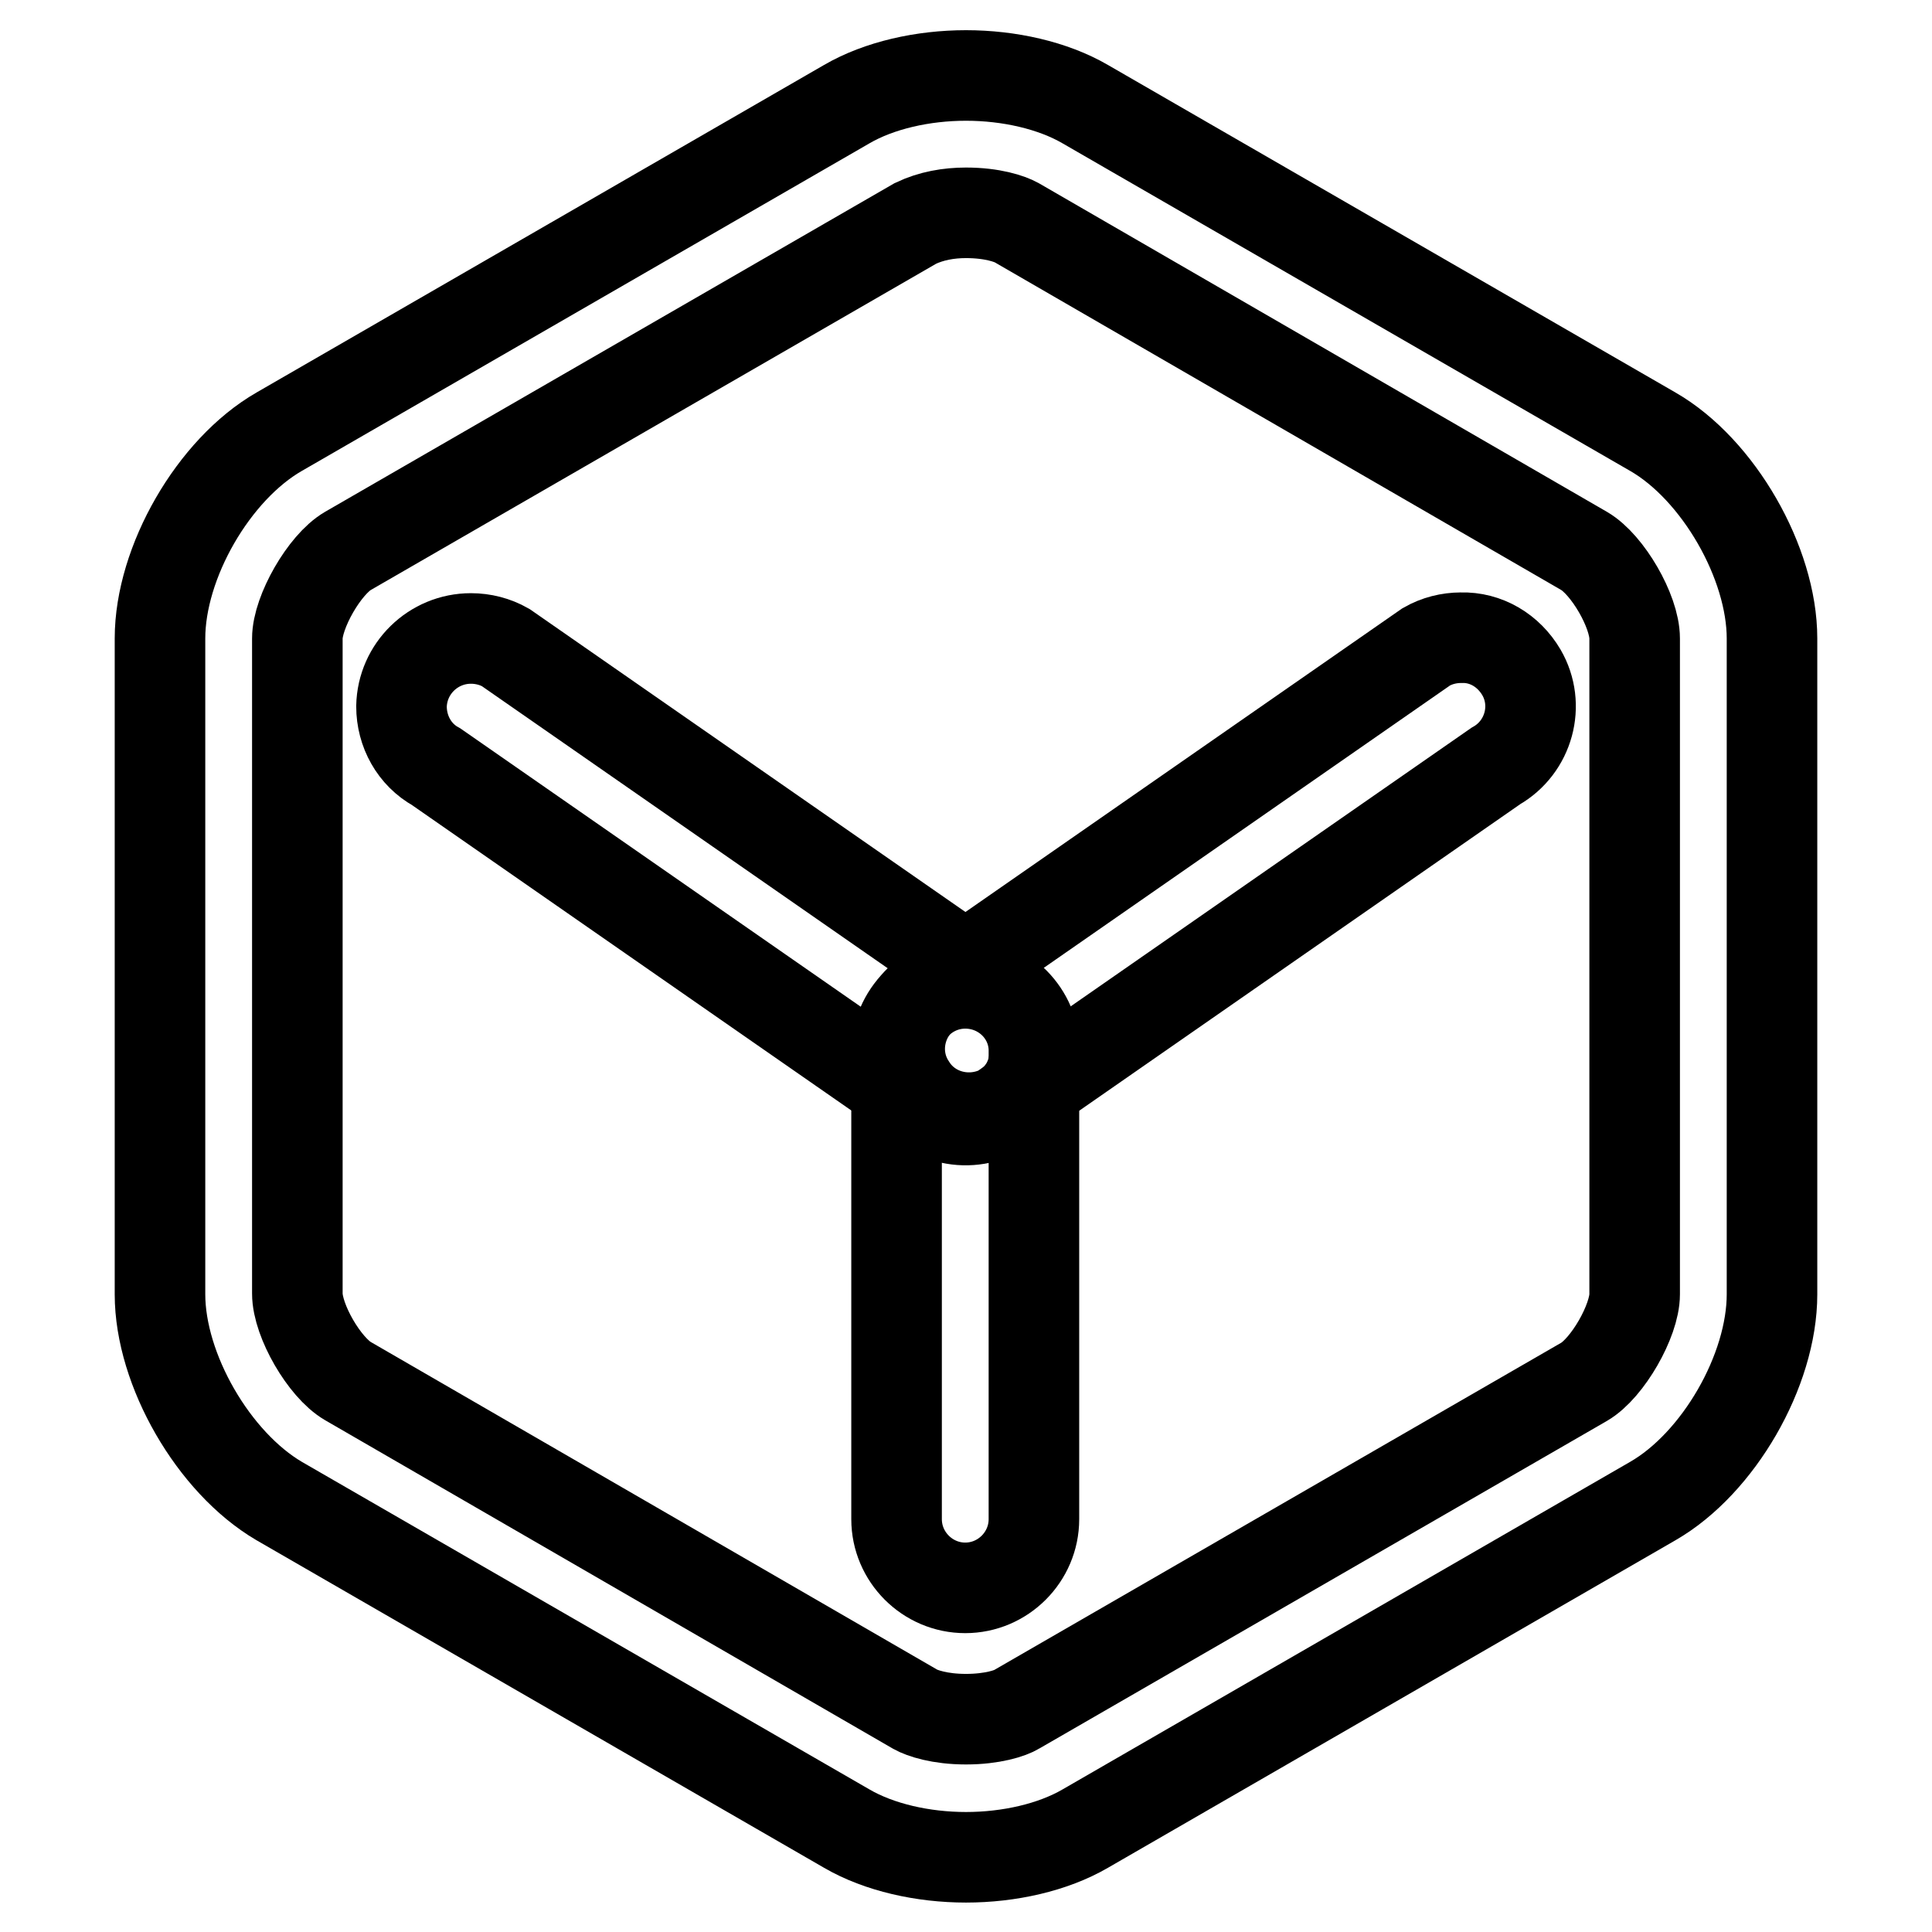 <?xml version="1.0" encoding="utf-8"?>
<!-- Svg Vector Icons : http://www.onlinewebfonts.com/icon -->
<!DOCTYPE svg PUBLIC "-//W3C//DTD SVG 1.1//EN" "http://www.w3.org/Graphics/SVG/1.1/DTD/svg11.dtd">
<svg version="1.1" xmlns="http://www.w3.org/2000/svg" xmlns:xlink="http://www.w3.org/1999/xlink" x="0px" y="0px" viewBox="0 0 256 256" enable-background="new 0 0 256 256" xml:space="preserve">
<g> <path stroke-width="12" fill-opacity="0" stroke="#000000"  d="M128,28.2c3.5,0,5.8,0.8,6.7,1.3L209.9,73c3.1,1.8,6.7,8,6.7,11.6v86.9c0,3.5-3.6,9.8-6.7,11.6l-75.2,43.4 c-0.8,0.5-3.2,1.3-6.7,1.3c-3.5,0-5.8-0.8-6.7-1.3L46.1,183c-3.1-1.8-6.7-8-6.7-11.6V84.6c0-3.5,3.6-9.8,6.7-11.6l75.2-43.4 C123.4,28.6,125.7,28.2,128,28.2 M128,10c-5.7,0-11.5,1.3-15.8,3.8L37,57.2c-8.7,5-15.8,17.3-15.8,27.4v86.9 c0,10,7.1,22.3,15.8,27.4l75.2,43.4c4.3,2.5,10.1,3.8,15.8,3.8s11.5-1.3,15.8-3.8l75.2-43.4c8.7-5,15.8-17.3,15.8-27.4V84.6 c0-10-7.1-22.4-15.8-27.4l-75.2-43.4C139.5,11.3,133.7,10,128,10z"/> <path stroke-width="12" fill-opacity="0" stroke="#000000"  d="M193.6,84.5c-1.6,0-3.2,0.4-4.6,1.2l-65.6,45.6c-4.2,2.7-5.5,8.4-2.7,12.6c2.5,4,7.7,5.3,11.9,3.2 l65.6-45.6c4.4-2.5,5.9-8.1,3.4-12.4C199.9,86.2,196.9,84.4,193.6,84.5z"/> <path stroke-width="12" fill-opacity="0" stroke="#000000"  d="M62.4,84.6c-5,0-9.1,4-9.2,9c0,3.3,1.7,6.4,4.6,8l65.6,45.6c4.4,2.5,9.9,1,12.5-3.3c2.5-4.4,1-9.9-3.3-12.5 L67,85.8C65.6,85,64,84.6,62.4,84.6L62.4,84.6z"/> <path stroke-width="12" fill-opacity="0" stroke="#000000"  d="M127.9,130.3c-5,0-9.1,4.1-9.1,9.1l0,0v61.9c0,5,4.1,9.1,9.1,9.1c5,0,9.1-4.1,9.1-9.1l0,0v-61.9 C137.1,134.4,133,130.3,127.9,130.3L127.9,130.3z"/></g>
</svg>